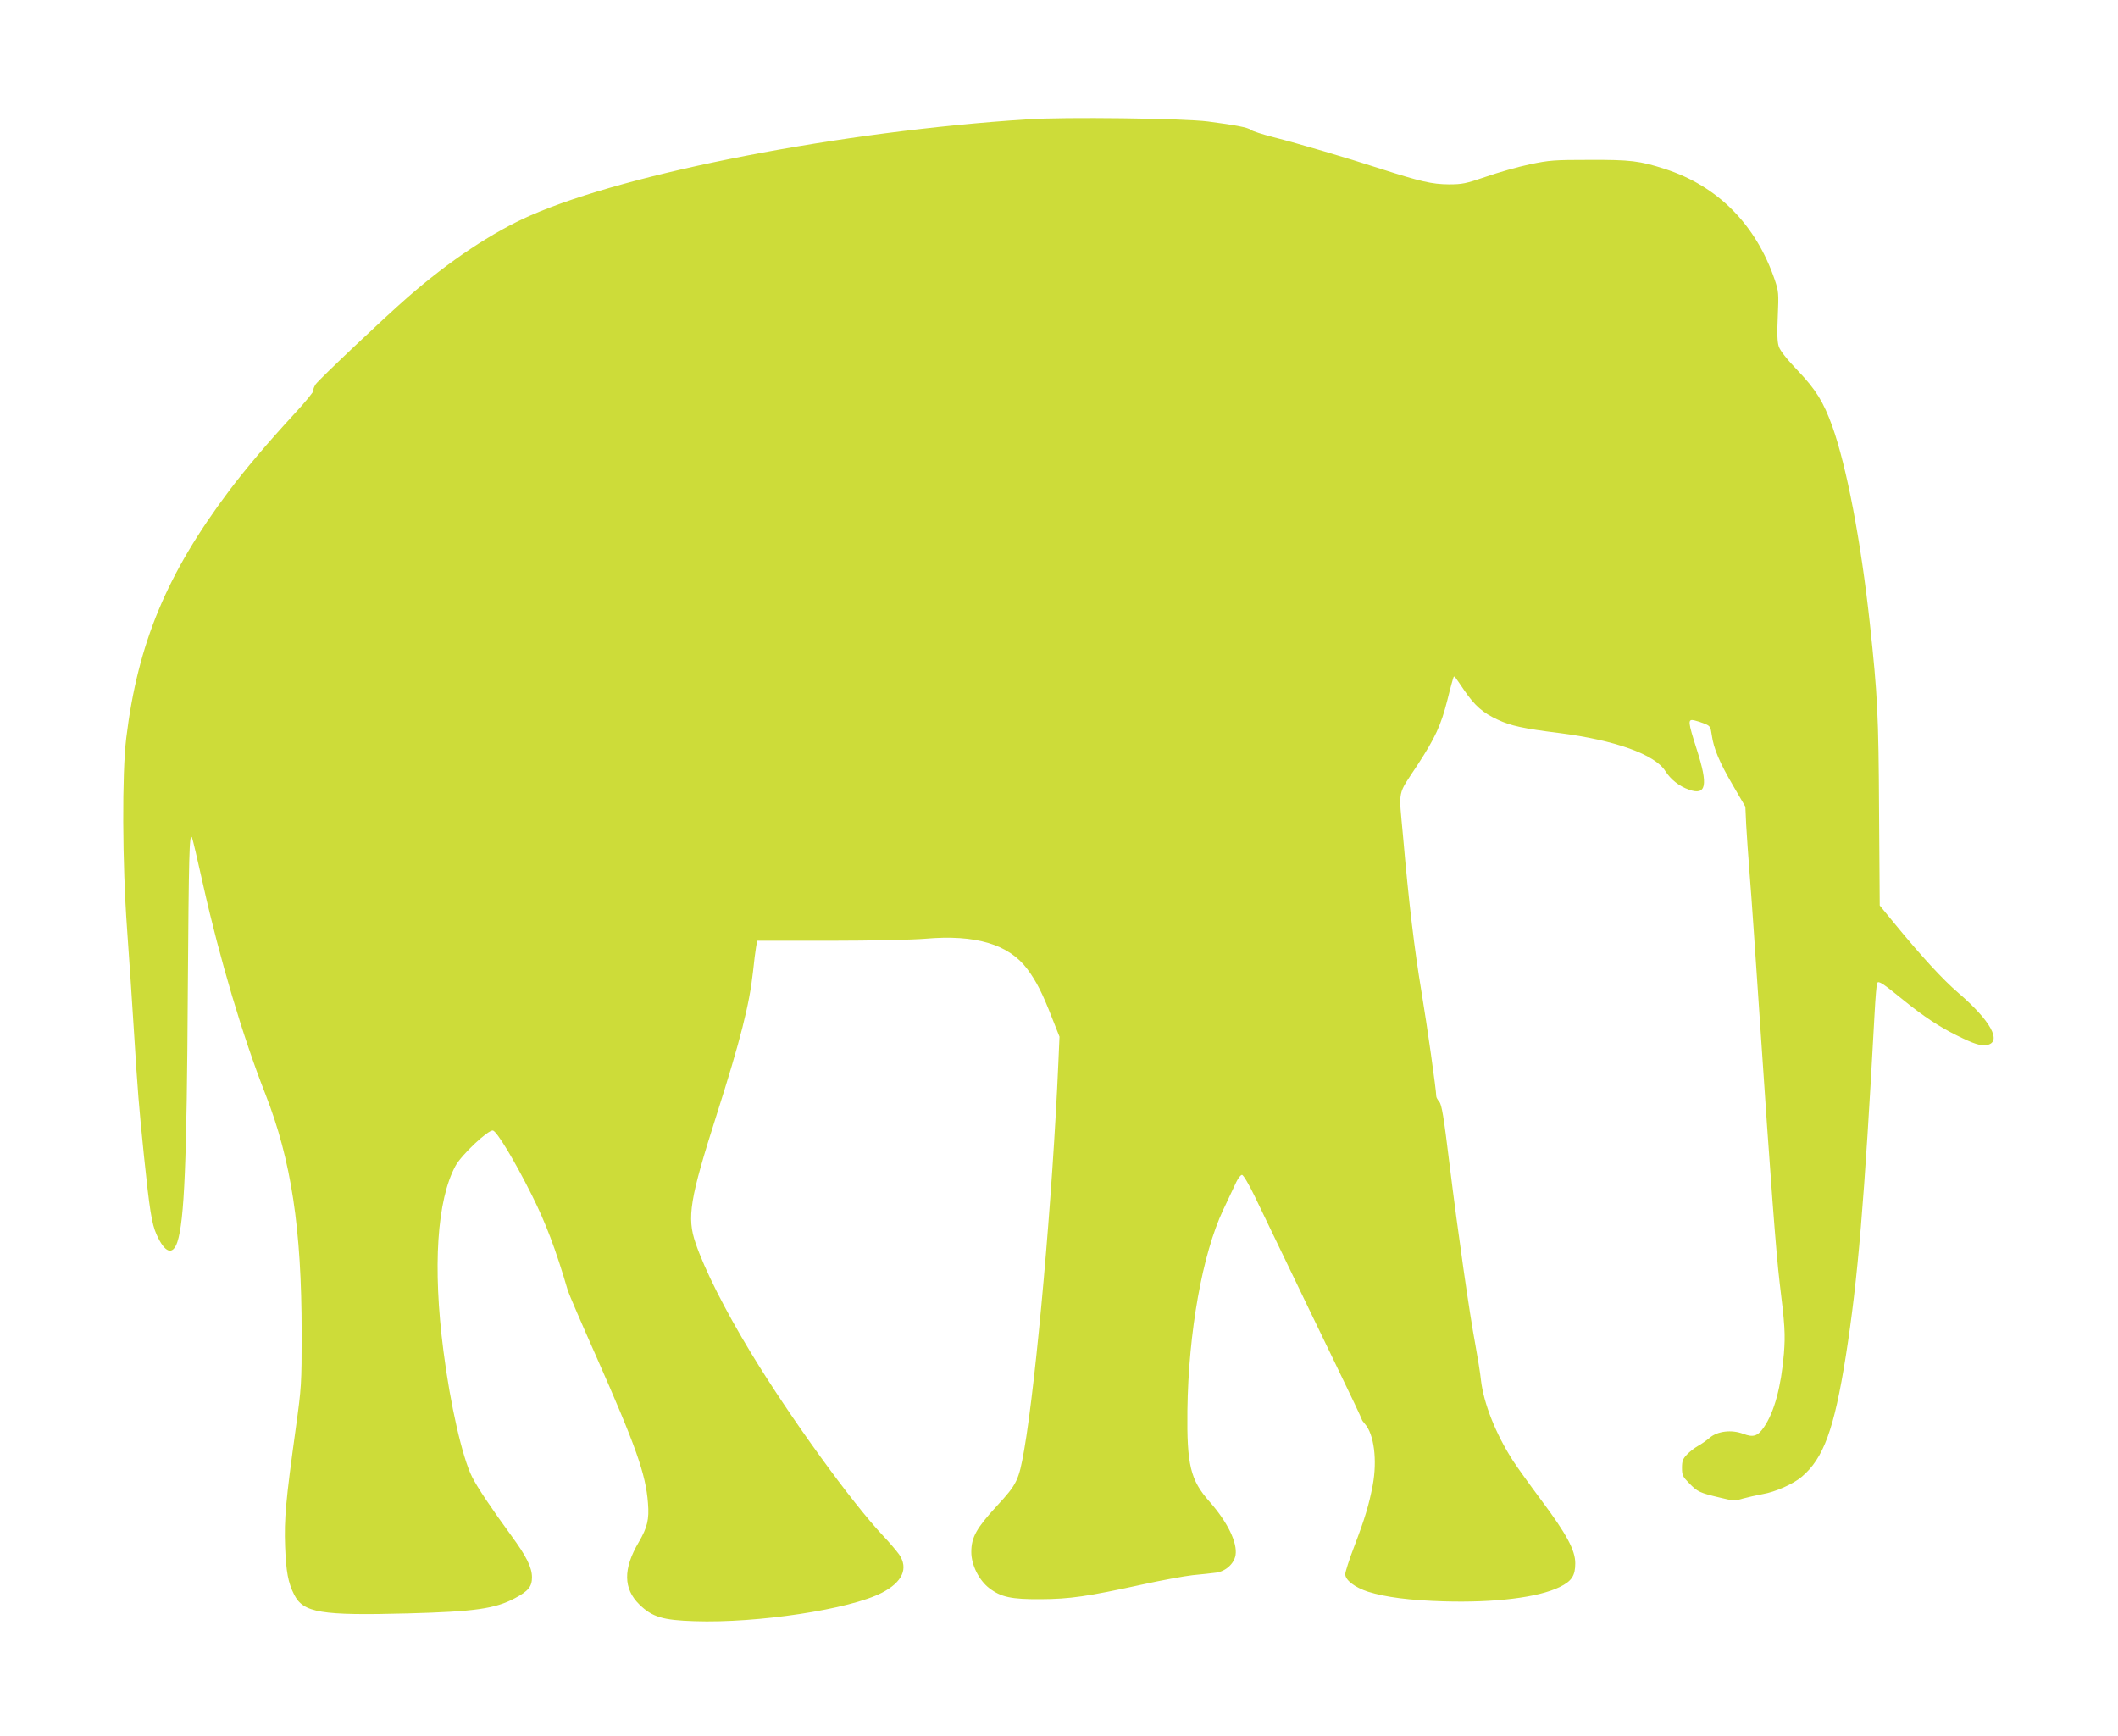 <?xml version="1.0" standalone="no"?>
<!DOCTYPE svg PUBLIC "-//W3C//DTD SVG 20010904//EN"
 "http://www.w3.org/TR/2001/REC-SVG-20010904/DTD/svg10.dtd">
<svg version="1.0" xmlns="http://www.w3.org/2000/svg"
 width="1280pt" height="1049pt" viewBox="0 0 1280 1049"
 preserveAspectRatio="xMidYMid meet">
<g transform="translate(0,1049) scale(0.1,-0.1)"
fill="#cddc39" stroke="none">
<path d="M6210 9769 c-1126 -72 -2414 -322 -3004 -581 -229 -100 -493 -276
-744 -496 -140 -122 -531 -492 -554 -524 -10 -16 -17 -32 -13 -37 3 -6 -49
-70 -117 -143 -168 -183 -293 -331 -392 -462 -378 -503 -553 -923 -623 -1496
-26 -215 -24 -755 5 -1155 12 -165 31 -446 42 -625 22 -353 29 -442 60 -745
34 -328 47 -410 76 -475 50 -112 98 -129 126 -45 42 128 57 478 63 1515 6 826
9 958 25 930 4 -8 35 -140 69 -293 98 -438 239 -914 375 -1259 156 -398 219
-813 219 -1443 0 -312 -1 -326 -36 -580 -60 -435 -70 -543 -64 -710 6 -154 18
-219 55 -292 56 -109 160 -127 687 -113 405 11 526 28 647 92 81 43 103 70
103 126 0 60 -34 128 -125 252 -120 164 -206 293 -237 355 -59 117 -132 439
-173 760 -66 510 -39 914 73 1120 36 66 197 218 226 213 24 -5 130 -180 234
-388 85 -170 145 -327 219 -580 6 -19 80 -192 166 -385 245 -554 305 -723 318
-899 8 -98 -4 -147 -56 -236 -95 -161 -93 -281 4 -376 78 -76 141 -95 333
-101 382 -13 940 72 1133 172 124 64 161 147 104 231 -15 21 -58 72 -96 112
-190 201 -565 719 -800 1107 -156 257 -280 503 -334 662 -54 156 -35 268 126
773 145 455 199 668 221 870 6 58 14 123 18 145 l7 40 444 0 c245 0 501 6 570
12 305 27 507 -33 619 -184 54 -73 91 -145 148 -292 l46 -116 -7 -160 c-34
-794 -133 -1915 -207 -2340 -32 -181 -43 -204 -164 -335 -124 -135 -155 -190
-155 -279 0 -78 46 -170 108 -218 72 -55 134 -68 312 -67 175 1 281 16 615 89
114 25 250 50 303 56 54 5 117 12 140 15 58 7 110 54 119 106 12 76 -48 199
-157 323 -116 131 -138 222 -134 553 6 471 91 945 216 1210 33 70 69 146 80
170 11 23 26 42 34 42 8 0 41 -55 78 -132 35 -73 122 -254 194 -403 71 -148
202 -420 291 -603 89 -183 161 -336 161 -340 0 -3 8 -15 18 -26 56 -62 76
-220 48 -371 -23 -121 -48 -203 -112 -371 -30 -78 -54 -153 -54 -167 0 -36 58
-80 138 -106 106 -33 252 -52 457 -58 309 -9 570 23 700 86 74 36 95 69 95
144 0 79 -52 176 -206 382 -70 94 -146 200 -170 237 -105 163 -178 348 -194
488 -4 41 -20 138 -34 215 -35 186 -104 668 -157 1098 -34 280 -46 352 -61
369 -10 12 -18 26 -18 33 0 36 -56 432 -90 635 -42 252 -76 534 -111 938 -26
291 -37 239 88 430 107 164 141 238 180 391 18 74 36 137 38 140 6 5 1 12 65
-82 63 -92 112 -135 201 -176 78 -37 156 -54 374 -81 335 -43 576 -129 639
-229 33 -52 84 -92 143 -113 105 -37 117 26 48 241 -55 172 -56 186 -16 178
17 -4 45 -13 64 -21 32 -13 35 -19 42 -68 11 -81 47 -166 129 -306 l74 -127 5
-110 c3 -60 13 -195 21 -300 9 -104 38 -530 66 -945 59 -882 94 -1346 115
-1520 32 -258 35 -314 26 -430 -17 -201 -58 -353 -121 -445 -37 -54 -64 -63
-124 -40 -71 27 -155 17 -203 -23 -21 -18 -54 -41 -73 -51 -19 -11 -48 -33
-65 -51 -25 -26 -30 -40 -30 -80 0 -45 4 -53 44 -94 50 -51 62 -57 184 -86 82
-20 91 -21 140 -6 29 8 82 20 120 27 76 13 185 61 236 105 131 110 196 287
266 729 73 464 112 931 174 2072 5 95 12 177 16 183 9 14 32 -1 160 -105 121
-98 215 -160 320 -212 104 -52 148 -66 185 -58 90 20 19 148 -174 314 -96 82
-224 222 -389 423 l-87 106 -4 569 c-3 585 -9 700 -56 1138 -54 497 -140 946
-227 1190 -54 148 -98 219 -207 334 -68 71 -108 122 -116 147 -9 27 -11 77 -6
183 6 139 5 150 -18 219 -114 335 -345 568 -664 671 -152 49 -208 56 -457 55
-211 0 -241 -2 -360 -27 -71 -15 -191 -49 -265 -75 -123 -42 -143 -46 -225
-46 -101 1 -168 16 -414 95 -206 67 -496 152 -645 190 -67 17 -128 37 -136 44
-18 15 -92 29 -260 51 -147 19 -870 28 -1090 13z"/>
</g>
</svg>
